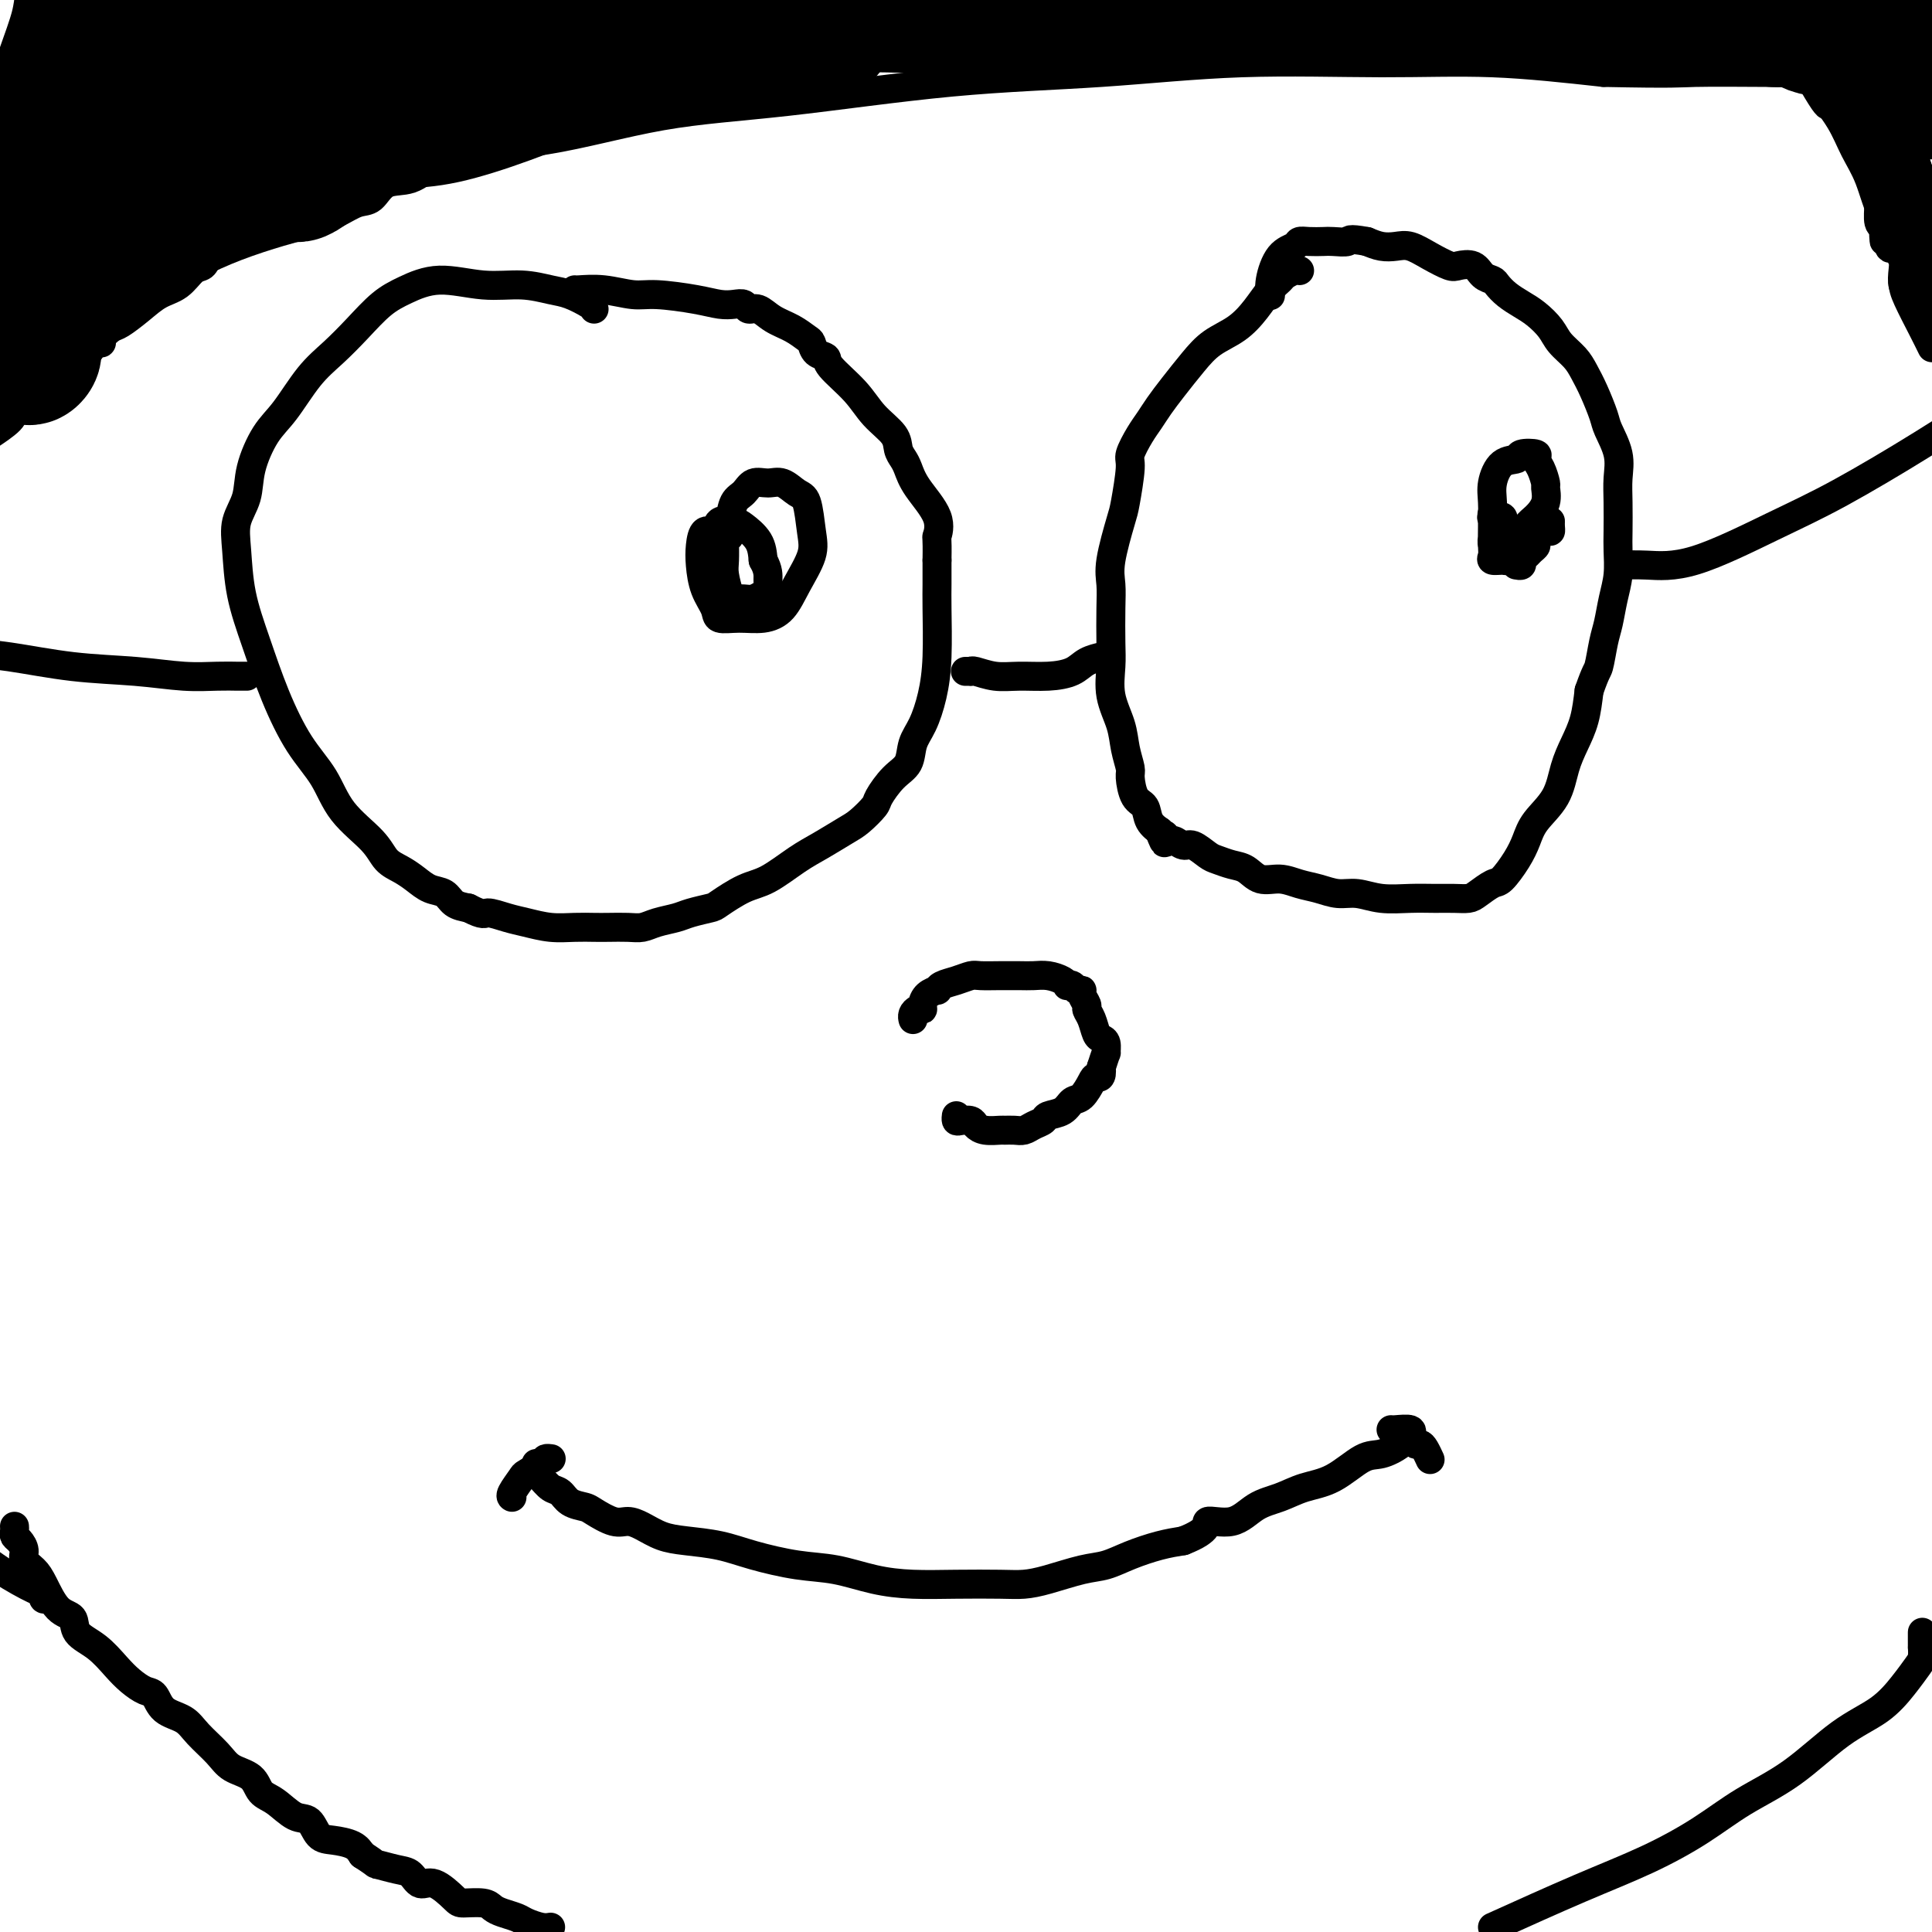 <svg viewBox='0 0 400 400' version='1.1' xmlns='http://www.w3.org/2000/svg' xmlns:xlink='http://www.w3.org/1999/xlink'><g fill='none' stroke='#000000' stroke-width='6' stroke-linecap='round' stroke-linejoin='round'><path d='M189,211c0.022,0.082 0.044,0.163 0,0c-0.044,-0.163 -0.154,-0.572 0,-1c0.154,-0.428 0.571,-0.875 1,-1c0.429,-0.125 0.871,0.072 1,0c0.129,-0.072 -0.055,-0.415 0,-1c0.055,-0.585 0.349,-1.413 1,-2c0.651,-0.587 1.659,-0.931 2,-1c0.341,-0.069 0.015,0.139 0,0c-0.015,-0.139 0.281,-0.626 1,-1c0.719,-0.374 1.862,-0.636 3,-1c1.138,-0.364 2.272,-0.829 3,-1c0.728,-0.171 1.051,-0.046 2,0c0.949,0.046 2.524,0.015 4,0c1.476,-0.015 2.855,-0.014 4,0c1.145,0.014 2.057,0.043 3,0c0.943,-0.043 1.916,-0.156 3,0c1.084,0.156 2.279,0.582 3,1c0.721,0.418 0.968,0.830 1,1c0.032,0.170 -0.150,0.100 0,0c0.150,-0.100 0.633,-0.230 1,0c0.367,0.230 0.619,0.821 1,1c0.381,0.179 0.890,-0.052 1,0c0.110,0.052 -0.178,0.389 0,1c0.178,0.611 0.821,1.498 1,2c0.179,0.502 -0.106,0.619 0,1c0.106,0.381 0.603,1.024 1,2c0.397,0.976 0.696,2.284 1,3c0.304,0.716 0.615,0.841 1,1c0.385,0.159 0.846,0.352 1,1c0.154,0.648 0.003,1.751 0,2c-0.003,0.249 0.142,-0.358 0,0c-0.142,0.358 -0.571,1.679 -1,3'/><path d='M228,221c0.273,2.450 -0.544,2.075 -1,2c-0.456,-0.075 -0.550,0.151 -1,1c-0.450,0.849 -1.258,2.322 -2,3c-0.742,0.678 -1.420,0.563 -2,1c-0.580,0.437 -1.061,1.427 -2,2c-0.939,0.573 -2.334,0.728 -3,1c-0.666,0.272 -0.602,0.661 -1,1c-0.398,0.339 -1.257,0.626 -2,1c-0.743,0.374 -1.371,0.833 -2,1c-0.629,0.167 -1.258,0.042 -2,0c-0.742,-0.042 -1.598,-0.001 -2,0c-0.402,0.001 -0.349,-0.039 -1,0c-0.651,0.039 -2.007,0.155 -3,0c-0.993,-0.155 -1.625,-0.581 -2,-1c-0.375,-0.419 -0.493,-0.830 -1,-1c-0.507,-0.170 -1.404,-0.097 -2,0c-0.596,0.097 -0.891,0.218 -1,0c-0.109,-0.218 -0.031,-0.777 0,-1c0.031,-0.223 0.016,-0.112 0,0'/><path d='M123,64c-0.055,-0.218 -0.111,-0.435 -1,-1c-0.889,-0.565 -2.613,-1.477 -4,-2c-1.387,-0.523 -2.439,-0.656 -4,-1c-1.561,-0.344 -3.631,-0.897 -6,-1c-2.369,-0.103 -5.038,0.246 -8,0c-2.962,-0.246 -6.216,-1.088 -9,-1c-2.784,0.088 -5.097,1.104 -7,2c-1.903,0.896 -3.398,1.671 -5,3c-1.602,1.329 -3.313,3.213 -5,5c-1.687,1.787 -3.349,3.477 -5,5c-1.651,1.523 -3.292,2.878 -5,5c-1.708,2.122 -3.484,5.010 -5,7c-1.516,1.990 -2.771,3.081 -4,5c-1.229,1.919 -2.433,4.666 -3,7c-0.567,2.334 -0.497,4.254 -1,6c-0.503,1.746 -1.577,3.316 -2,5c-0.423,1.684 -0.194,3.481 0,6c0.194,2.519 0.352,5.760 1,9c0.648,3.240 1.787,6.479 3,10c1.213,3.521 2.499,7.323 4,11c1.501,3.677 3.216,7.230 5,10c1.784,2.770 3.636,4.759 5,7c1.364,2.241 2.241,4.736 4,7c1.759,2.264 4.399,4.298 6,6c1.601,1.702 2.162,3.071 3,4c0.838,0.929 1.953,1.418 3,2c1.047,0.582 2.026,1.255 3,2c0.974,0.745 1.941,1.560 3,2c1.059,0.440 2.208,0.503 3,1c0.792,0.497 1.226,1.428 2,2c0.774,0.572 1.887,0.786 3,1'/><path d='M97,188c3.341,1.725 3.194,1.037 4,1c0.806,-0.037 2.565,0.579 4,1c1.435,0.421 2.546,0.649 4,1c1.454,0.351 3.250,0.826 5,1c1.750,0.174 3.455,0.047 5,0c1.545,-0.047 2.929,-0.016 4,0c1.071,0.016 1.827,0.015 3,0c1.173,-0.015 2.763,-0.045 4,0c1.237,0.045 2.121,0.166 3,0c0.879,-0.166 1.752,-0.620 3,-1c1.248,-0.380 2.871,-0.686 4,-1c1.129,-0.314 1.762,-0.634 3,-1c1.238,-0.366 3.079,-0.776 4,-1c0.921,-0.224 0.923,-0.261 2,-1c1.077,-0.739 3.230,-2.180 5,-3c1.770,-0.820 3.158,-1.019 5,-2c1.842,-0.981 4.136,-2.742 6,-4c1.864,-1.258 3.296,-2.012 5,-3c1.704,-0.988 3.680,-2.211 5,-3c1.320,-0.789 1.982,-1.144 3,-2c1.018,-0.856 2.390,-2.214 3,-3c0.610,-0.786 0.456,-1.002 1,-2c0.544,-0.998 1.784,-2.778 3,-4c1.216,-1.222 2.406,-1.886 3,-3c0.594,-1.114 0.590,-2.679 1,-4c0.410,-1.321 1.234,-2.400 2,-4c0.766,-1.600 1.473,-3.722 2,-6c0.527,-2.278 0.873,-4.714 1,-8c0.127,-3.286 0.034,-7.423 0,-10c-0.034,-2.577 -0.010,-3.593 0,-5c0.010,-1.407 0.005,-3.203 0,-5'/><path d='M194,116c0.098,-5.303 -0.159,-4.562 0,-5c0.159,-0.438 0.732,-2.056 0,-4c-0.732,-1.944 -2.771,-4.214 -4,-6c-1.229,-1.786 -1.648,-3.089 -2,-4c-0.352,-0.911 -0.637,-1.432 -1,-2c-0.363,-0.568 -0.806,-1.185 -1,-2c-0.194,-0.815 -0.141,-1.829 -1,-3c-0.859,-1.171 -2.629,-2.498 -4,-4c-1.371,-1.502 -2.343,-3.180 -4,-5c-1.657,-1.820 -4.001,-3.782 -5,-5c-0.999,-1.218 -0.654,-1.691 -1,-2c-0.346,-0.309 -1.384,-0.452 -2,-1c-0.616,-0.548 -0.812,-1.499 -1,-2c-0.188,-0.501 -0.369,-0.550 -1,-1c-0.631,-0.450 -1.712,-1.301 -3,-2c-1.288,-0.699 -2.781,-1.245 -4,-2c-1.219,-0.755 -2.163,-1.718 -3,-2c-0.837,-0.282 -1.567,0.118 -2,0c-0.433,-0.118 -0.569,-0.754 -1,-1c-0.431,-0.246 -1.155,-0.103 -2,0c-0.845,0.103 -1.810,0.168 -3,0c-1.190,-0.168 -2.606,-0.567 -5,-1c-2.394,-0.433 -5.766,-0.901 -8,-1c-2.234,-0.099 -3.331,0.170 -5,0c-1.669,-0.170 -3.911,-0.777 -6,-1c-2.089,-0.223 -4.024,-0.060 -5,0c-0.976,0.060 -0.993,0.017 -1,0c-0.007,-0.017 -0.003,-0.009 0,0'/><path d='M51,140c0.104,0.001 0.209,0.001 0,0c-0.209,-0.001 -0.731,-0.004 -1,0c-0.269,0.004 -0.285,0.013 -1,0c-0.715,-0.013 -2.130,-0.049 -4,0c-1.870,0.049 -4.194,0.182 -7,0c-2.806,-0.182 -6.092,-0.678 -10,-1c-3.908,-0.322 -8.437,-0.471 -13,-1c-4.563,-0.529 -9.161,-1.437 -13,-2c-3.839,-0.563 -6.920,-0.782 -10,-1'/><path d='M200,139c-0.113,-0.001 -0.226,-0.001 0,0c0.226,0.001 0.790,0.004 1,0c0.210,-0.004 0.067,-0.015 0,0c-0.067,0.015 -0.056,0.057 0,0c0.056,-0.057 0.157,-0.214 1,0c0.843,0.214 2.426,0.797 4,1c1.574,0.203 3.137,0.026 5,0c1.863,-0.026 4.027,0.098 6,0c1.973,-0.098 3.756,-0.418 5,-1c1.244,-0.582 1.950,-1.426 3,-2c1.050,-0.574 2.443,-0.878 3,-1c0.557,-0.122 0.279,-0.061 0,0'/><path d='M269,56c0.058,0.025 0.115,0.050 0,0c-0.115,-0.050 -0.403,-0.173 -1,0c-0.597,0.173 -1.502,0.644 -2,1c-0.498,0.356 -0.590,0.597 -1,1c-0.410,0.403 -1.137,0.966 -2,2c-0.863,1.034 -1.862,2.537 -3,4c-1.138,1.463 -2.416,2.884 -4,4c-1.584,1.116 -3.474,1.926 -5,3c-1.526,1.074 -2.687,2.411 -4,4c-1.313,1.589 -2.776,3.431 -4,5c-1.224,1.569 -2.208,2.866 -3,4c-0.792,1.134 -1.392,2.104 -2,3c-0.608,0.896 -1.222,1.719 -2,3c-0.778,1.281 -1.719,3.021 -2,4c-0.281,0.979 0.096,1.199 0,3c-0.096,1.801 -0.667,5.185 -1,7c-0.333,1.815 -0.429,2.060 -1,4c-0.571,1.940 -1.617,5.574 -2,8c-0.383,2.426 -0.105,3.645 0,5c0.105,1.355 0.035,2.847 0,5c-0.035,2.153 -0.035,4.966 0,7c0.035,2.034 0.104,3.287 0,5c-0.104,1.713 -0.382,3.885 0,6c0.382,2.115 1.425,4.174 2,6c0.575,1.826 0.683,3.419 1,5c0.317,1.581 0.843,3.151 1,4c0.157,0.849 -0.056,0.977 0,2c0.056,1.023 0.380,2.940 1,4c0.620,1.060 1.537,1.264 2,2c0.463,0.736 0.471,2.006 1,3c0.529,0.994 1.580,1.713 2,2c0.420,0.287 0.210,0.144 0,0'/><path d='M240,172c1.722,4.493 1.027,1.724 1,1c-0.027,-0.724 0.616,0.597 1,1c0.384,0.403 0.511,-0.114 1,0c0.489,0.114 1.341,0.857 2,1c0.659,0.143 1.124,-0.314 2,0c0.876,0.314 2.162,1.398 3,2c0.838,0.602 1.227,0.721 2,1c0.773,0.279 1.928,0.719 3,1c1.072,0.281 2.061,0.404 3,1c0.939,0.596 1.829,1.666 3,2c1.171,0.334 2.623,-0.069 4,0c1.377,0.069 2.680,0.611 4,1c1.320,0.389 2.655,0.626 4,1c1.345,0.374 2.698,0.885 4,1c1.302,0.115 2.554,-0.165 4,0c1.446,0.165 3.087,0.777 5,1c1.913,0.223 4.097,0.058 6,0c1.903,-0.058 3.525,-0.009 5,0c1.475,0.009 2.803,-0.023 4,0c1.197,0.023 2.264,0.099 3,0c0.736,-0.099 1.142,-0.375 2,-1c0.858,-0.625 2.167,-1.601 3,-2c0.833,-0.399 1.189,-0.222 2,-1c0.811,-0.778 2.076,-2.510 3,-4c0.924,-1.490 1.507,-2.736 2,-4c0.493,-1.264 0.895,-2.545 2,-4c1.105,-1.455 2.912,-3.083 4,-5c1.088,-1.917 1.457,-4.122 2,-6c0.543,-1.878 1.262,-3.429 2,-5c0.738,-1.571 1.497,-3.163 2,-5c0.503,-1.837 0.752,-3.918 1,-6'/><path d='M329,143c1.488,-4.280 1.709,-3.981 2,-5c0.291,-1.019 0.652,-3.357 1,-5c0.348,-1.643 0.682,-2.590 1,-4c0.318,-1.410 0.621,-3.282 1,-5c0.379,-1.718 0.833,-3.280 1,-5c0.167,-1.720 0.047,-3.596 0,-5c-0.047,-1.404 -0.019,-2.337 0,-4c0.019,-1.663 0.031,-4.057 0,-6c-0.031,-1.943 -0.105,-3.436 0,-5c0.105,-1.564 0.390,-3.198 0,-5c-0.390,-1.802 -1.454,-3.770 -2,-5c-0.546,-1.230 -0.573,-1.722 -1,-3c-0.427,-1.278 -1.254,-3.342 -2,-5c-0.746,-1.658 -1.410,-2.909 -2,-4c-0.590,-1.091 -1.105,-2.021 -2,-3c-0.895,-0.979 -2.168,-2.005 -3,-3c-0.832,-0.995 -1.221,-1.958 -2,-3c-0.779,-1.042 -1.948,-2.163 -3,-3c-1.052,-0.837 -1.987,-1.389 -3,-2c-1.013,-0.611 -2.105,-1.281 -3,-2c-0.895,-0.719 -1.595,-1.485 -2,-2c-0.405,-0.515 -0.516,-0.777 -1,-1c-0.484,-0.223 -1.343,-0.405 -2,-1c-0.657,-0.595 -1.113,-1.603 -2,-2c-0.887,-0.397 -2.204,-0.184 -3,0c-0.796,0.184 -1.070,0.337 -2,0c-0.930,-0.337 -2.517,-1.165 -4,-2c-1.483,-0.835 -2.861,-1.677 -4,-2c-1.139,-0.323 -2.037,-0.125 -3,0c-0.963,0.125 -1.989,0.179 -3,0c-1.011,-0.179 -2.005,-0.589 -3,-1'/><path d='M283,50c-4.149,-0.774 -3.522,-0.208 -4,0c-0.478,0.208 -2.063,0.059 -3,0c-0.937,-0.059 -1.227,-0.027 -2,0c-0.773,0.027 -2.029,0.047 -3,0c-0.971,-0.047 -1.658,-0.163 -2,0c-0.342,0.163 -0.340,0.604 -1,1c-0.660,0.396 -1.981,0.745 -3,2c-1.019,1.255 -1.736,3.415 -2,5c-0.264,1.585 -0.075,2.596 0,3c0.075,0.404 0.038,0.202 0,0'/><path d='M336,117c-0.371,0.016 -0.741,0.032 0,0c0.741,-0.032 2.594,-0.112 5,0c2.406,0.112 5.366,0.417 10,-1c4.634,-1.417 10.943,-4.555 16,-7c5.057,-2.445 8.861,-4.197 14,-7c5.139,-2.803 11.611,-6.658 17,-10c5.389,-3.342 9.694,-6.171 14,-9'/><path d='M148,124c0.422,0.095 0.844,0.190 1,0c0.156,-0.190 0.045,-0.666 0,-1c-0.045,-0.334 -0.023,-0.528 0,-1c0.023,-0.472 0.047,-1.222 0,-2c-0.047,-0.778 -0.164,-1.583 0,-3c0.164,-1.417 0.609,-3.445 1,-5c0.391,-1.555 0.726,-2.637 1,-4c0.274,-1.363 0.485,-3.008 1,-4c0.515,-0.992 1.335,-1.331 2,-2c0.665,-0.669 1.176,-1.669 2,-2c0.824,-0.331 1.961,0.007 3,0c1.039,-0.007 1.980,-0.360 3,0c1.020,0.360 2.121,1.431 3,2c0.879,0.569 1.537,0.635 2,2c0.463,1.365 0.729,4.030 1,6c0.271,1.970 0.545,3.246 0,5c-0.545,1.754 -1.908,3.988 -3,6c-1.092,2.012 -1.913,3.802 -3,5c-1.087,1.198 -2.442,1.802 -4,2c-1.558,0.198 -3.321,-0.011 -5,0c-1.679,0.011 -3.273,0.244 -4,0c-0.727,-0.244 -0.585,-0.963 -1,-2c-0.415,-1.037 -1.386,-2.391 -2,-4c-0.614,-1.609 -0.871,-3.472 -1,-5c-0.129,-1.528 -0.130,-2.721 0,-4c0.130,-1.279 0.390,-2.642 1,-3c0.610,-0.358 1.571,0.291 2,0c0.429,-0.291 0.325,-1.520 1,-2c0.675,-0.480 2.129,-0.211 3,0c0.871,0.211 1.157,0.365 2,1c0.843,0.635 2.241,1.753 3,3c0.759,1.247 0.880,2.624 1,4'/><path d='M158,116c1.145,2.034 1.009,3.119 1,4c-0.009,0.881 0.110,1.557 0,2c-0.110,0.443 -0.449,0.654 -1,1c-0.551,0.346 -1.314,0.826 -2,1c-0.686,0.174 -1.294,0.043 -2,0c-0.706,-0.043 -1.510,0.003 -2,0c-0.490,-0.003 -0.667,-0.057 -1,-1c-0.333,-0.943 -0.821,-2.777 -1,-4c-0.179,-1.223 -0.048,-1.836 0,-3c0.048,-1.164 0.012,-2.878 0,-4c-0.012,-1.122 0.001,-1.650 0,-2c-0.001,-0.350 -0.014,-0.521 0,-1c0.014,-0.479 0.056,-1.267 0,-1c-0.056,0.267 -0.211,1.587 0,2c0.211,0.413 0.788,-0.081 1,0c0.212,0.081 0.061,0.737 0,1c-0.061,0.263 -0.030,0.131 0,0'/><path d='M314,114c-0.323,0.308 -0.647,0.616 -1,1c-0.353,0.384 -0.736,0.844 -1,1c-0.264,0.156 -0.411,0.006 -1,0c-0.589,-0.006 -1.622,0.130 -2,0c-0.378,-0.130 -0.103,-0.526 0,-1c0.103,-0.474 0.032,-1.027 0,-2c-0.032,-0.973 -0.026,-2.365 0,-4c0.026,-1.635 0.070,-3.514 0,-5c-0.070,-1.486 -0.256,-2.581 0,-4c0.256,-1.419 0.954,-3.162 2,-4c1.046,-0.838 2.441,-0.770 3,-1c0.559,-0.230 0.283,-0.758 1,-1c0.717,-0.242 2.426,-0.197 3,0c0.574,0.197 0.012,0.545 0,1c-0.012,0.455 0.527,1.018 1,2c0.473,0.982 0.881,2.384 1,3c0.119,0.616 -0.050,0.448 0,1c0.050,0.552 0.318,1.825 0,3c-0.318,1.175 -1.223,2.254 -2,3c-0.777,0.746 -1.427,1.161 -2,2c-0.573,0.839 -1.068,2.103 -2,3c-0.932,0.897 -2.302,1.426 -3,2c-0.698,0.574 -0.723,1.194 -1,1c-0.277,-0.194 -0.806,-1.201 -1,-2c-0.194,-0.799 -0.052,-1.389 0,-2c0.052,-0.611 0.014,-1.241 0,-2c-0.014,-0.759 -0.004,-1.645 0,-2c0.004,-0.355 0.002,-0.177 0,0'/><path d='M309,107c-0.277,-1.087 0.031,-0.305 0,0c-0.031,0.305 -0.400,0.133 0,0c0.400,-0.133 1.569,-0.228 2,0c0.431,0.228 0.123,0.779 0,1c-0.123,0.221 -0.062,0.110 0,0'/><path d='M111,303c0.018,0.325 0.035,0.649 0,1c-0.035,0.351 -0.124,0.728 0,1c0.124,0.272 0.460,0.440 1,1c0.540,0.560 1.283,1.511 2,2c0.717,0.489 1.406,0.517 2,1c0.594,0.483 1.093,1.421 2,2c0.907,0.579 2.223,0.798 3,1c0.777,0.202 1.015,0.386 2,1c0.985,0.614 2.718,1.656 4,2c1.282,0.344 2.112,-0.011 3,0c0.888,0.011 1.833,0.387 3,1c1.167,0.613 2.557,1.464 4,2c1.443,0.536 2.939,0.759 5,1c2.061,0.241 4.688,0.502 7,1c2.312,0.498 4.310,1.233 7,2c2.690,0.767 6.074,1.564 9,2c2.926,0.436 5.395,0.509 8,1c2.605,0.491 5.347,1.400 8,2c2.653,0.600 5.217,0.891 8,1c2.783,0.109 5.783,0.036 9,0c3.217,-0.036 6.649,-0.036 9,0c2.351,0.036 3.621,0.109 5,0c1.379,-0.109 2.868,-0.400 5,-1c2.132,-0.600 4.908,-1.509 7,-2c2.092,-0.491 3.499,-0.565 5,-1c1.501,-0.435 3.096,-1.233 5,-2c1.904,-0.767 4.115,-1.505 6,-2c1.885,-0.495 3.442,-0.748 5,-1'/><path d='M245,319c5.998,-2.340 4.493,-3.691 5,-4c0.507,-0.309 3.025,0.425 5,0c1.975,-0.425 3.407,-2.009 5,-3c1.593,-0.991 3.349,-1.388 5,-2c1.651,-0.612 3.198,-1.437 5,-2c1.802,-0.563 3.860,-0.862 6,-2c2.140,-1.138 4.362,-3.113 6,-4c1.638,-0.887 2.690,-0.686 4,-1c1.310,-0.314 2.877,-1.142 4,-2c1.123,-0.858 1.804,-1.747 2,-2c0.196,-0.253 -0.091,0.128 0,0c0.091,-0.128 0.560,-0.766 0,-1c-0.560,-0.234 -2.151,-0.063 -3,0c-0.849,0.063 -0.957,0.018 -1,0c-0.043,-0.018 -0.022,-0.009 0,0'/><path d='M114,302c0.106,0.015 0.213,0.029 0,0c-0.213,-0.029 -0.744,-0.103 -1,0c-0.256,0.103 -0.237,0.381 -1,1c-0.763,0.619 -2.310,1.577 -3,2c-0.690,0.423 -0.525,0.309 -1,1c-0.475,0.691 -1.589,2.186 -2,3c-0.411,0.814 -0.117,0.947 0,1c0.117,0.053 0.059,0.027 0,0'/><path d='M291,297c0.334,0.306 0.668,0.611 1,1c0.332,0.389 0.664,0.861 1,1c0.336,0.139 0.678,-0.056 1,0c0.322,0.056 0.625,0.361 1,1c0.375,0.639 0.821,1.611 1,2c0.179,0.389 0.089,0.194 0,0'/><path d='M5,73c0.002,0.099 0.003,0.198 0,0c-0.003,-0.198 -0.011,-0.692 0,-1c0.011,-0.308 0.040,-0.430 0,-1c-0.040,-0.570 -0.151,-1.588 0,-2c0.151,-0.412 0.563,-0.217 1,-1c0.437,-0.783 0.899,-2.544 2,-4c1.101,-1.456 2.843,-2.607 4,-4c1.157,-1.393 1.731,-3.026 3,-5c1.269,-1.974 3.235,-4.287 5,-6c1.765,-1.713 3.329,-2.827 5,-4c1.671,-1.173 3.448,-2.406 5,-3c1.552,-0.594 2.880,-0.551 4,-1c1.120,-0.449 2.031,-1.391 3,-2c0.969,-0.609 1.994,-0.884 3,-1c1.006,-0.116 1.993,-0.071 3,0c1.007,0.071 2.035,0.169 3,0c0.965,-0.169 1.869,-0.604 3,-1c1.131,-0.396 2.490,-0.754 4,-1c1.510,-0.246 3.171,-0.381 5,-1c1.829,-0.619 3.825,-1.724 7,-2c3.175,-0.276 7.529,0.276 12,0c4.471,-0.276 9.058,-1.380 15,-2c5.942,-0.620 13.240,-0.756 21,-2c7.760,-1.244 15.984,-3.595 24,-5c8.016,-1.405 15.824,-1.865 26,-3c10.176,-1.135 22.720,-2.947 34,-4c11.280,-1.053 21.296,-1.349 31,-2c9.704,-0.651 19.096,-1.659 29,-2c9.904,-0.341 20.320,-0.015 29,0c8.680,0.015 15.623,-0.281 23,0c7.377,0.281 15.189,1.141 23,2'/><path d='M332,15c15.140,0.309 15.490,0.083 19,0c3.510,-0.083 10.180,-0.022 15,0c4.820,0.022 7.789,0.006 10,0c2.211,-0.006 3.665,-0.002 5,0c1.335,0.002 2.552,0.000 3,0c0.448,-0.000 0.128,-0.000 0,0c-0.128,0.000 -0.064,0.000 0,0'/></g>
<g fill='none' stroke='#000000' stroke-width='28' stroke-linecap='round' stroke-linejoin='round'><path d='M383,0c0.299,-0.187 0.599,-0.374 1,0c0.401,0.374 0.905,1.309 1,2c0.095,0.691 -0.219,1.137 0,2c0.219,0.863 0.970,2.142 2,3c1.030,0.858 2.337,1.294 3,2c0.663,0.706 0.682,1.681 1,2c0.318,0.319 0.936,-0.020 1,0c0.064,0.020 -0.426,0.397 -1,0c-0.574,-0.397 -1.231,-1.568 -2,-2c-0.769,-0.432 -1.648,-0.123 -2,0c-0.352,0.123 -0.176,0.062 0,0'/><path d='M385,9c-0.239,-0.754 -0.478,-1.507 -2,-2c-1.522,-0.493 -4.327,-0.724 -6,-1c-1.673,-0.276 -2.216,-0.596 -3,-1c-0.784,-0.404 -1.811,-0.893 -3,-1c-1.189,-0.107 -2.541,0.168 -4,0c-1.459,-0.168 -3.024,-0.777 -4,-1c-0.976,-0.223 -1.361,-0.059 -2,0c-0.639,0.059 -1.532,0.012 -2,0c-0.468,-0.012 -0.512,0.012 -1,0c-0.488,-0.012 -1.422,-0.059 -2,0c-0.578,0.059 -0.802,0.223 -2,0c-1.198,-0.223 -3.370,-0.834 -5,-1c-1.630,-0.166 -2.719,0.112 -5,0c-2.281,-0.112 -5.755,-0.615 -9,-1c-3.245,-0.385 -6.262,-0.653 -10,-1c-3.738,-0.347 -8.197,-0.772 -12,-1c-3.803,-0.228 -6.950,-0.257 -11,0c-4.050,0.257 -9.001,0.801 -13,1c-3.999,0.199 -7.044,0.053 -10,0c-2.956,-0.053 -5.822,-0.014 -9,0c-3.178,0.014 -6.668,0.004 -10,0c-3.332,-0.004 -6.507,-0.001 -10,0c-3.493,0.001 -7.305,-0.001 -11,0c-3.695,0.001 -7.274,0.004 -10,0c-2.726,-0.004 -4.598,-0.015 -8,0c-3.402,0.015 -8.332,0.057 -12,0c-3.668,-0.057 -6.074,-0.211 -9,0c-2.926,0.211 -6.372,0.789 -9,1c-2.628,0.211 -4.438,0.057 -7,0c-2.562,-0.057 -5.875,-0.016 -9,0c-3.125,0.016 -6.063,0.008 -9,0'/><path d='M166,1c-24.058,0.537 -10.702,0.879 -8,1c2.702,0.121 -5.251,0.020 -10,0c-4.749,-0.020 -6.296,0.039 -9,0c-2.704,-0.039 -6.566,-0.176 -10,0c-3.434,0.176 -6.440,0.666 -9,1c-2.560,0.334 -4.672,0.511 -7,1c-2.328,0.489 -4.870,1.289 -7,2c-2.130,0.711 -3.848,1.331 -6,2c-2.152,0.669 -4.739,1.387 -7,2c-2.261,0.613 -4.197,1.123 -6,2c-1.803,0.877 -3.474,2.123 -5,3c-1.526,0.877 -2.906,1.385 -5,2c-2.094,0.615 -4.902,1.336 -7,2c-2.098,0.664 -3.486,1.269 -5,2c-1.514,0.731 -3.152,1.587 -5,3c-1.848,1.413 -3.904,3.383 -6,5c-2.096,1.617 -4.232,2.881 -7,5c-2.768,2.119 -6.168,5.093 -9,7c-2.832,1.907 -5.098,2.748 -7,4c-1.902,1.252 -3.442,2.914 -5,4c-1.558,1.086 -3.136,1.595 -4,2c-0.864,0.405 -1.015,0.707 -1,1c0.015,0.293 0.196,0.579 0,1c-0.196,0.421 -0.770,0.977 -1,1c-0.230,0.023 -0.115,-0.489 0,-1'/><path d='M20,53c-6.032,4.247 -1.110,0.364 1,-2c2.110,-2.364 1.410,-3.211 2,-5c0.590,-1.789 2.470,-4.522 4,-7c1.530,-2.478 2.712,-4.702 4,-7c1.288,-2.298 2.684,-4.672 4,-7c1.316,-2.328 2.553,-4.612 3,-6c0.447,-1.388 0.102,-1.879 0,-2c-0.102,-0.121 0.037,0.130 0,1c-0.037,0.870 -0.251,2.360 -1,4c-0.749,1.640 -2.034,3.432 -4,7c-1.966,3.568 -4.611,8.913 -7,13c-2.389,4.087 -4.520,6.915 -7,10c-2.480,3.085 -5.309,6.425 -7,9c-1.691,2.575 -2.242,4.384 -3,6c-0.758,1.616 -1.721,3.039 -2,4c-0.279,0.961 0.125,1.460 0,2c-0.125,0.540 -0.779,1.119 -1,1c-0.221,-0.119 -0.010,-0.938 0,-1c0.010,-0.062 -0.183,0.633 0,0c0.183,-0.633 0.742,-2.593 1,-4c0.258,-1.407 0.217,-2.259 1,-5c0.783,-2.741 2.392,-7.370 4,-12'/><path d='M12,52c1.474,-5.650 2.160,-8.774 3,-14c0.840,-5.226 1.833,-12.556 3,-18c1.167,-5.444 2.506,-9.004 3,-12c0.494,-2.996 0.141,-5.427 0,-7c-0.141,-1.573 -0.071,-2.286 0,-3'/><path d='M22,2c0.024,-0.381 0.049,-0.762 0,0c-0.049,0.762 -0.171,2.667 -1,5c-0.829,2.333 -2.366,5.094 -4,8c-1.634,2.906 -3.366,5.956 -5,9c-1.634,3.044 -3.171,6.083 -4,8c-0.829,1.917 -0.952,2.713 -1,3c-0.048,0.287 -0.022,0.065 0,0c0.022,-0.065 0.039,0.027 0,0c-0.039,-0.027 -0.133,-0.171 0,-1c0.133,-0.829 0.495,-2.341 1,-4c0.505,-1.659 1.155,-3.464 2,-6c0.845,-2.536 1.887,-5.804 3,-9c1.113,-3.196 2.298,-6.322 3,-9c0.702,-2.678 0.922,-4.908 1,-6c0.078,-1.092 0.015,-1.045 0,-1c-0.015,0.045 0.017,0.087 0,0c-0.017,-0.087 -0.083,-0.305 0,1c0.083,1.305 0.316,4.133 0,6c-0.316,1.867 -1.181,2.773 -2,5c-0.819,2.227 -1.591,5.775 -2,8c-0.409,2.225 -0.453,3.127 -1,4c-0.547,0.873 -1.597,1.716 -2,2c-0.403,0.284 -0.160,0.009 0,0c0.160,-0.009 0.237,0.246 1,0c0.763,-0.246 2.212,-0.995 4,-2c1.788,-1.005 3.914,-2.266 7,-4c3.086,-1.734 7.131,-3.940 12,-6c4.869,-2.060 10.563,-3.975 16,-5c5.437,-1.025 10.618,-1.161 16,-2c5.382,-0.839 10.966,-2.383 17,-3c6.034,-0.617 12.517,-0.309 19,0'/><path d='M102,3c11.906,-0.122 15.671,2.072 21,3c5.329,0.928 12.223,0.588 18,1c5.777,0.412 10.439,1.574 14,2c3.561,0.426 6.023,0.115 8,0c1.977,-0.115 3.471,-0.033 4,0c0.529,0.033 0.093,0.016 0,0c-0.093,-0.016 0.155,-0.030 0,0c-0.155,0.030 -0.714,0.106 -2,0c-1.286,-0.106 -3.299,-0.392 -6,0c-2.701,0.392 -6.091,1.464 -10,2c-3.909,0.536 -8.337,0.536 -13,1c-4.663,0.464 -9.560,1.393 -14,2c-4.440,0.607 -8.421,0.893 -11,1c-2.579,0.107 -3.755,0.035 -5,0c-1.245,-0.035 -2.558,-0.033 -3,0c-0.442,0.033 -0.012,0.096 0,0c0.012,-0.096 -0.394,-0.351 0,-1c0.394,-0.649 1.588,-1.693 3,-2c1.412,-0.307 3.043,0.124 6,0c2.957,-0.124 7.239,-0.801 11,-1c3.761,-0.199 7.002,0.082 10,0c2.998,-0.082 5.754,-0.526 8,-1c2.246,-0.474 3.983,-0.977 4,-1c0.017,-0.023 -1.686,0.435 -4,1c-2.314,0.565 -5.239,1.237 -9,2c-3.761,0.763 -8.359,1.617 -13,3c-4.641,1.383 -9.327,3.295 -14,5c-4.673,1.705 -9.335,3.201 -13,4c-3.665,0.799 -6.332,0.899 -9,1'/><path d='M83,25c-10.661,2.480 -6.315,0.680 -5,0c1.315,-0.680 -0.401,-0.241 -1,0c-0.599,0.241 -0.079,0.282 0,0c0.079,-0.282 -0.281,-0.888 0,-1c0.281,-0.112 1.203,0.272 2,0c0.797,-0.272 1.469,-1.198 2,-2c0.531,-0.802 0.923,-1.480 2,-2c1.077,-0.520 2.841,-0.881 4,-1c1.159,-0.119 1.713,0.005 2,0c0.287,-0.005 0.308,-0.137 0,0c-0.308,0.137 -0.946,0.543 -2,1c-1.054,0.457 -2.524,0.963 -4,2c-1.476,1.037 -2.960,2.603 -5,4c-2.040,1.397 -4.638,2.623 -7,4c-2.362,1.377 -4.489,2.905 -6,4c-1.511,1.095 -2.407,1.756 -3,2c-0.593,0.244 -0.884,0.070 -1,0c-0.116,-0.070 -0.058,-0.035 0,0'/></g>
<g fill='none' stroke='#000000' stroke-width='6' stroke-linecap='round' stroke-linejoin='round'><path d='M3,316c0.021,0.327 0.043,0.654 0,1c-0.043,0.346 -0.149,0.711 0,1c0.149,0.289 0.553,0.501 1,1c0.447,0.499 0.937,1.286 1,2c0.063,0.714 -0.301,1.355 0,2c0.301,0.645 1.269,1.292 2,2c0.731,0.708 1.227,1.476 2,3c0.773,1.524 1.824,3.804 3,5c1.176,1.196 2.478,1.307 3,2c0.522,0.693 0.265,1.969 1,3c0.735,1.031 2.462,1.819 4,3c1.538,1.181 2.885,2.757 4,4c1.115,1.243 1.996,2.153 3,3c1.004,0.847 2.129,1.633 3,2c0.871,0.367 1.486,0.317 2,1c0.514,0.683 0.926,2.098 2,3c1.074,0.902 2.809,1.290 4,2c1.191,0.710 1.837,1.741 3,3c1.163,1.259 2.841,2.744 4,4c1.159,1.256 1.797,2.281 3,3c1.203,0.719 2.969,1.132 4,2c1.031,0.868 1.325,2.190 2,3c0.675,0.810 1.730,1.106 3,2c1.270,0.894 2.756,2.385 4,3c1.244,0.615 2.245,0.353 3,1c0.755,0.647 1.264,2.204 2,3c0.736,0.796 1.698,0.830 3,1c1.302,0.170 2.943,0.477 4,1c1.057,0.523 1.528,1.261 2,2'/><path d='M75,384c3.728,2.410 2.547,1.935 3,2c0.453,0.065 2.538,0.669 4,1c1.462,0.331 2.301,0.390 3,1c0.699,0.610 1.258,1.770 2,2c0.742,0.230 1.665,-0.471 3,0c1.335,0.471 3.080,2.115 4,3c0.920,0.885 1.013,1.011 2,1c0.987,-0.011 2.868,-0.158 4,0c1.132,0.158 1.514,0.620 2,1c0.486,0.380 1.075,0.676 2,1c0.925,0.324 2.186,0.674 3,1c0.814,0.326 1.181,0.626 2,1c0.819,0.374 2.091,0.821 3,1c0.909,0.179 1.454,0.089 2,0'/><path d='M398,338c0.000,-0.049 0.001,-0.098 0,0c-0.001,0.098 -0.002,0.342 0,1c0.002,0.658 0.007,1.728 0,2c-0.007,0.272 -0.025,-0.255 0,0c0.025,0.255 0.093,1.292 0,2c-0.093,0.708 -0.348,1.087 -1,2c-0.652,0.913 -1.701,2.360 -3,4c-1.299,1.640 -2.850,3.473 -5,5c-2.150,1.527 -4.901,2.749 -8,5c-3.099,2.251 -6.546,5.530 -10,8c-3.454,2.470 -6.914,4.132 -10,6c-3.086,1.868 -5.796,3.944 -9,6c-3.204,2.056 -6.901,4.092 -11,6c-4.099,1.908 -8.600,3.688 -14,6c-5.400,2.312 -11.700,5.156 -18,8'/><path d='M67,39c0.082,-0.522 0.164,-1.043 0,-1c-0.164,0.043 -0.573,0.651 -1,1c-0.427,0.349 -0.871,0.439 -1,1c-0.129,0.561 0.057,1.592 0,2c-0.057,0.408 -0.358,0.192 -1,0c-0.642,-0.192 -1.624,-0.360 -2,0c-0.376,0.360 -0.145,1.249 -1,2c-0.855,0.751 -2.796,1.362 -4,2c-1.204,0.638 -1.671,1.301 -3,2c-1.329,0.699 -3.521,1.434 -5,2c-1.479,0.566 -2.244,0.962 -3,1c-0.756,0.038 -1.503,-0.281 -2,0c-0.497,0.281 -0.744,1.163 -1,2c-0.256,0.837 -0.521,1.630 -1,2c-0.479,0.370 -1.171,0.316 -2,1c-0.829,0.684 -1.793,2.105 -3,3c-1.207,0.895 -2.657,1.266 -4,2c-1.343,0.734 -2.580,1.833 -4,3c-1.420,1.167 -3.025,2.403 -4,3c-0.975,0.597 -1.322,0.555 -2,1c-0.678,0.445 -1.686,1.376 -2,2c-0.314,0.624 0.068,0.940 0,1c-0.068,0.060 -0.584,-0.135 -1,0c-0.416,0.135 -0.731,0.600 -1,1c-0.269,0.400 -0.491,0.736 -1,1c-0.509,0.264 -1.305,0.455 -2,1c-0.695,0.545 -1.289,1.445 -2,2c-0.711,0.555 -1.537,0.765 -2,1c-0.463,0.235 -0.561,0.496 -1,1c-0.439,0.504 -1.220,1.252 -2,2'/><path d='M9,80c-9.259,6.423 -3.406,1.981 -2,1c1.406,-0.981 -1.633,1.500 -3,3c-1.367,1.500 -1.060,2.019 -2,3c-0.940,0.981 -3.126,2.423 -4,3c-0.874,0.577 -0.437,0.288 0,0'/><path d='M2,84c-0.378,0.518 -0.756,1.035 0,0c0.756,-1.035 2.646,-3.624 5,-6c2.354,-2.376 5.171,-4.540 8,-7c2.829,-2.460 5.668,-5.215 8,-7c2.332,-1.785 4.156,-2.600 7,-4c2.844,-1.400 6.707,-3.386 10,-5c3.293,-1.614 6.016,-2.857 9,-4c2.984,-1.143 6.231,-2.188 9,-3c2.769,-0.812 5.061,-1.391 7,-2c1.939,-0.609 3.526,-1.246 5,-2c1.474,-0.754 2.837,-1.623 4,-2c1.163,-0.377 2.128,-0.261 3,-1c0.872,-0.739 1.653,-2.334 3,-3c1.347,-0.666 3.261,-0.404 5,-1c1.739,-0.596 3.304,-2.052 5,-3c1.696,-0.948 3.524,-1.389 6,-3c2.476,-1.611 5.602,-4.390 8,-6c2.398,-1.610 4.069,-2.049 6,-3c1.931,-0.951 4.123,-2.415 5,-3c0.877,-0.585 0.438,-0.293 0,0'/><path d='M189,7c0.098,0.457 0.197,0.914 0,1c-0.197,0.086 -0.689,-0.200 -1,0c-0.311,0.200 -0.440,0.884 -1,1c-0.560,0.116 -1.551,-0.338 -2,0c-0.449,0.338 -0.355,1.467 -1,2c-0.645,0.533 -2.029,0.469 -3,1c-0.971,0.531 -1.528,1.658 -2,2c-0.472,0.342 -0.859,-0.102 -1,0c-0.141,0.102 -0.038,0.749 0,1c0.038,0.251 0.010,0.106 0,0c-0.010,-0.106 -0.003,-0.173 0,0c0.003,0.173 0.001,0.585 0,1c-0.001,0.415 -0.000,0.833 0,1c0.000,0.167 0.000,0.084 0,0'/><path d='M377,12c0.125,0.057 0.250,0.113 1,1c0.750,0.887 2.126,2.604 3,4c0.874,1.396 1.246,2.469 2,4c0.754,1.531 1.890,3.518 3,5c1.110,1.482 2.192,2.457 3,4c0.808,1.543 1.341,3.653 2,5c0.659,1.347 1.445,1.930 2,3c0.555,1.070 0.881,2.627 1,4c0.119,1.373 0.032,2.563 0,4c-0.032,1.437 -0.009,3.122 0,4c0.009,0.878 0.002,0.951 0,1c-0.002,0.049 -0.001,0.075 0,0c0.001,-0.075 0.000,-0.252 0,0c-0.000,0.252 0.000,0.935 0,0c-0.000,-0.935 -0.000,-3.486 0,-6c0.000,-2.514 0.001,-4.992 0,-7c-0.001,-2.008 -0.003,-3.547 0,-6c0.003,-2.453 0.010,-5.820 0,-8c-0.010,-2.180 -0.039,-3.172 0,-4c0.039,-0.828 0.146,-1.493 0,-1c-0.146,0.493 -0.544,2.142 0,5c0.544,2.858 2.031,6.923 3,11c0.969,4.077 1.420,8.165 2,11c0.580,2.835 1.290,4.418 2,6'/><path d='M398,29c0.112,0.848 0.224,1.697 0,0c-0.224,-1.697 -0.784,-5.938 -1,-8c-0.216,-2.062 -0.089,-1.944 0,-2c0.089,-0.056 0.139,-0.284 0,0c-0.139,0.284 -0.468,1.081 0,3c0.468,1.919 1.734,4.959 3,8'/><path d='M397,30c0.311,0.530 0.621,1.060 0,0c-0.621,-1.060 -2.175,-3.710 -3,-5c-0.825,-1.290 -0.921,-1.219 -1,-1c-0.079,0.219 -0.140,0.587 0,1c0.140,0.413 0.482,0.871 1,2c0.518,1.129 1.211,2.929 2,5c0.789,2.071 1.674,4.414 2,6c0.326,1.586 0.092,2.415 0,3c-0.092,0.585 -0.041,0.925 0,1c0.041,0.075 0.071,-0.115 0,-1c-0.071,-0.885 -0.242,-2.464 -1,-4c-0.758,-1.536 -2.102,-3.029 -3,-5c-0.898,-1.971 -1.351,-4.419 -2,-6c-0.649,-1.581 -1.496,-2.296 -2,-3c-0.504,-0.704 -0.667,-1.399 -1,-2c-0.333,-0.601 -0.835,-1.109 -1,-1c-0.165,0.109 0.009,0.835 0,1c-0.009,0.165 -0.199,-0.233 0,1c0.199,1.233 0.789,4.095 1,7c0.211,2.905 0.042,5.854 0,8c-0.042,2.146 0.041,3.489 0,5c-0.041,1.511 -0.207,3.188 0,4c0.207,0.812 0.786,0.757 1,1c0.214,0.243 0.061,0.784 0,1c-0.061,0.216 -0.031,0.108 0,0'/><path d='M390,48c0.262,4.147 -0.084,0.515 0,0c0.084,-0.515 0.597,2.087 1,3c0.403,0.913 0.695,0.136 1,0c0.305,-0.136 0.621,0.369 1,1c0.379,0.631 0.819,1.389 1,2c0.181,0.611 0.101,1.074 0,2c-0.101,0.926 -0.223,2.313 0,3c0.223,0.687 0.792,0.674 1,1c0.208,0.326 0.055,0.991 0,1c-0.055,0.009 -0.013,-0.636 0,-1c0.013,-0.364 -0.001,-0.445 0,-1c0.001,-0.555 0.019,-1.585 0,-3c-0.019,-1.415 -0.076,-3.216 -1,-5c-0.924,-1.784 -2.716,-3.551 -4,-6c-1.284,-2.449 -2.060,-5.582 -3,-8c-0.940,-2.418 -2.045,-4.122 -3,-6c-0.955,-1.878 -1.759,-3.929 -3,-6c-1.241,-2.071 -2.920,-4.163 -4,-6c-1.080,-1.837 -1.560,-3.418 -2,-4c-0.440,-0.582 -0.840,-0.166 -1,0c-0.160,0.166 -0.080,0.083 0,0'/><path d='M374,15c-2.502,-4.508 1.245,2.223 3,5c1.755,2.777 1.520,1.601 2,2c0.480,0.399 1.676,2.373 3,4c1.324,1.627 2.775,2.907 4,4c1.225,1.093 2.223,1.999 3,3c0.777,1.001 1.332,2.098 2,3c0.668,0.902 1.447,1.611 2,2c0.553,0.389 0.880,0.460 1,1c0.120,0.540 0.034,1.549 0,2c-0.034,0.451 -0.016,0.344 0,1c0.016,0.656 0.031,2.074 0,3c-0.031,0.926 -0.108,1.359 0,2c0.108,0.641 0.400,1.492 1,3c0.600,1.508 1.508,3.675 2,5c0.492,1.325 0.569,1.807 1,3c0.431,1.193 1.215,3.096 2,5'/><path d='M399,66c0.120,0.194 0.240,0.387 0,0c-0.240,-0.387 -0.842,-1.356 -1,-2c-0.158,-0.644 0.126,-0.964 0,-2c-0.126,-1.036 -0.664,-2.789 -1,-4c-0.336,-1.211 -0.472,-1.881 -1,-3c-0.528,-1.119 -1.448,-2.689 -2,-4c-0.552,-1.311 -0.735,-2.365 -1,-3c-0.265,-0.635 -0.613,-0.853 -1,-1c-0.387,-0.147 -0.812,-0.223 -1,0c-0.188,0.223 -0.140,0.745 0,1c0.140,0.255 0.373,0.241 1,1c0.627,0.759 1.649,2.289 2,4c0.351,1.711 0.032,3.603 0,5c-0.032,1.397 0.222,2.299 1,4c0.778,1.701 2.079,4.200 3,6c0.921,1.800 1.460,2.900 2,4'/><path d='M321,108c0.004,-0.079 0.007,-0.158 0,0c-0.007,0.158 -0.026,0.553 0,1c0.026,0.447 0.095,0.946 0,1c-0.095,0.054 -0.354,-0.336 -1,0c-0.646,0.336 -1.680,1.399 -2,2c-0.320,0.601 0.073,0.739 0,1c-0.073,0.261 -0.612,0.644 -1,1c-0.388,0.356 -0.626,0.684 -1,1c-0.374,0.316 -0.885,0.621 -1,1c-0.115,0.379 0.165,0.834 0,1c-0.165,0.166 -0.775,0.045 -1,0c-0.225,-0.045 -0.064,-0.013 0,0c0.064,0.013 0.032,0.006 0,0'/><path d='M10,331c-0.440,0.105 -0.880,0.211 -1,0c-0.120,-0.211 0.081,-0.737 0,-1c-0.081,-0.263 -0.445,-0.263 -2,-1c-1.555,-0.737 -4.301,-2.211 -7,-4c-2.699,-1.789 -5.349,-3.895 -8,-6'/></g>
</svg>